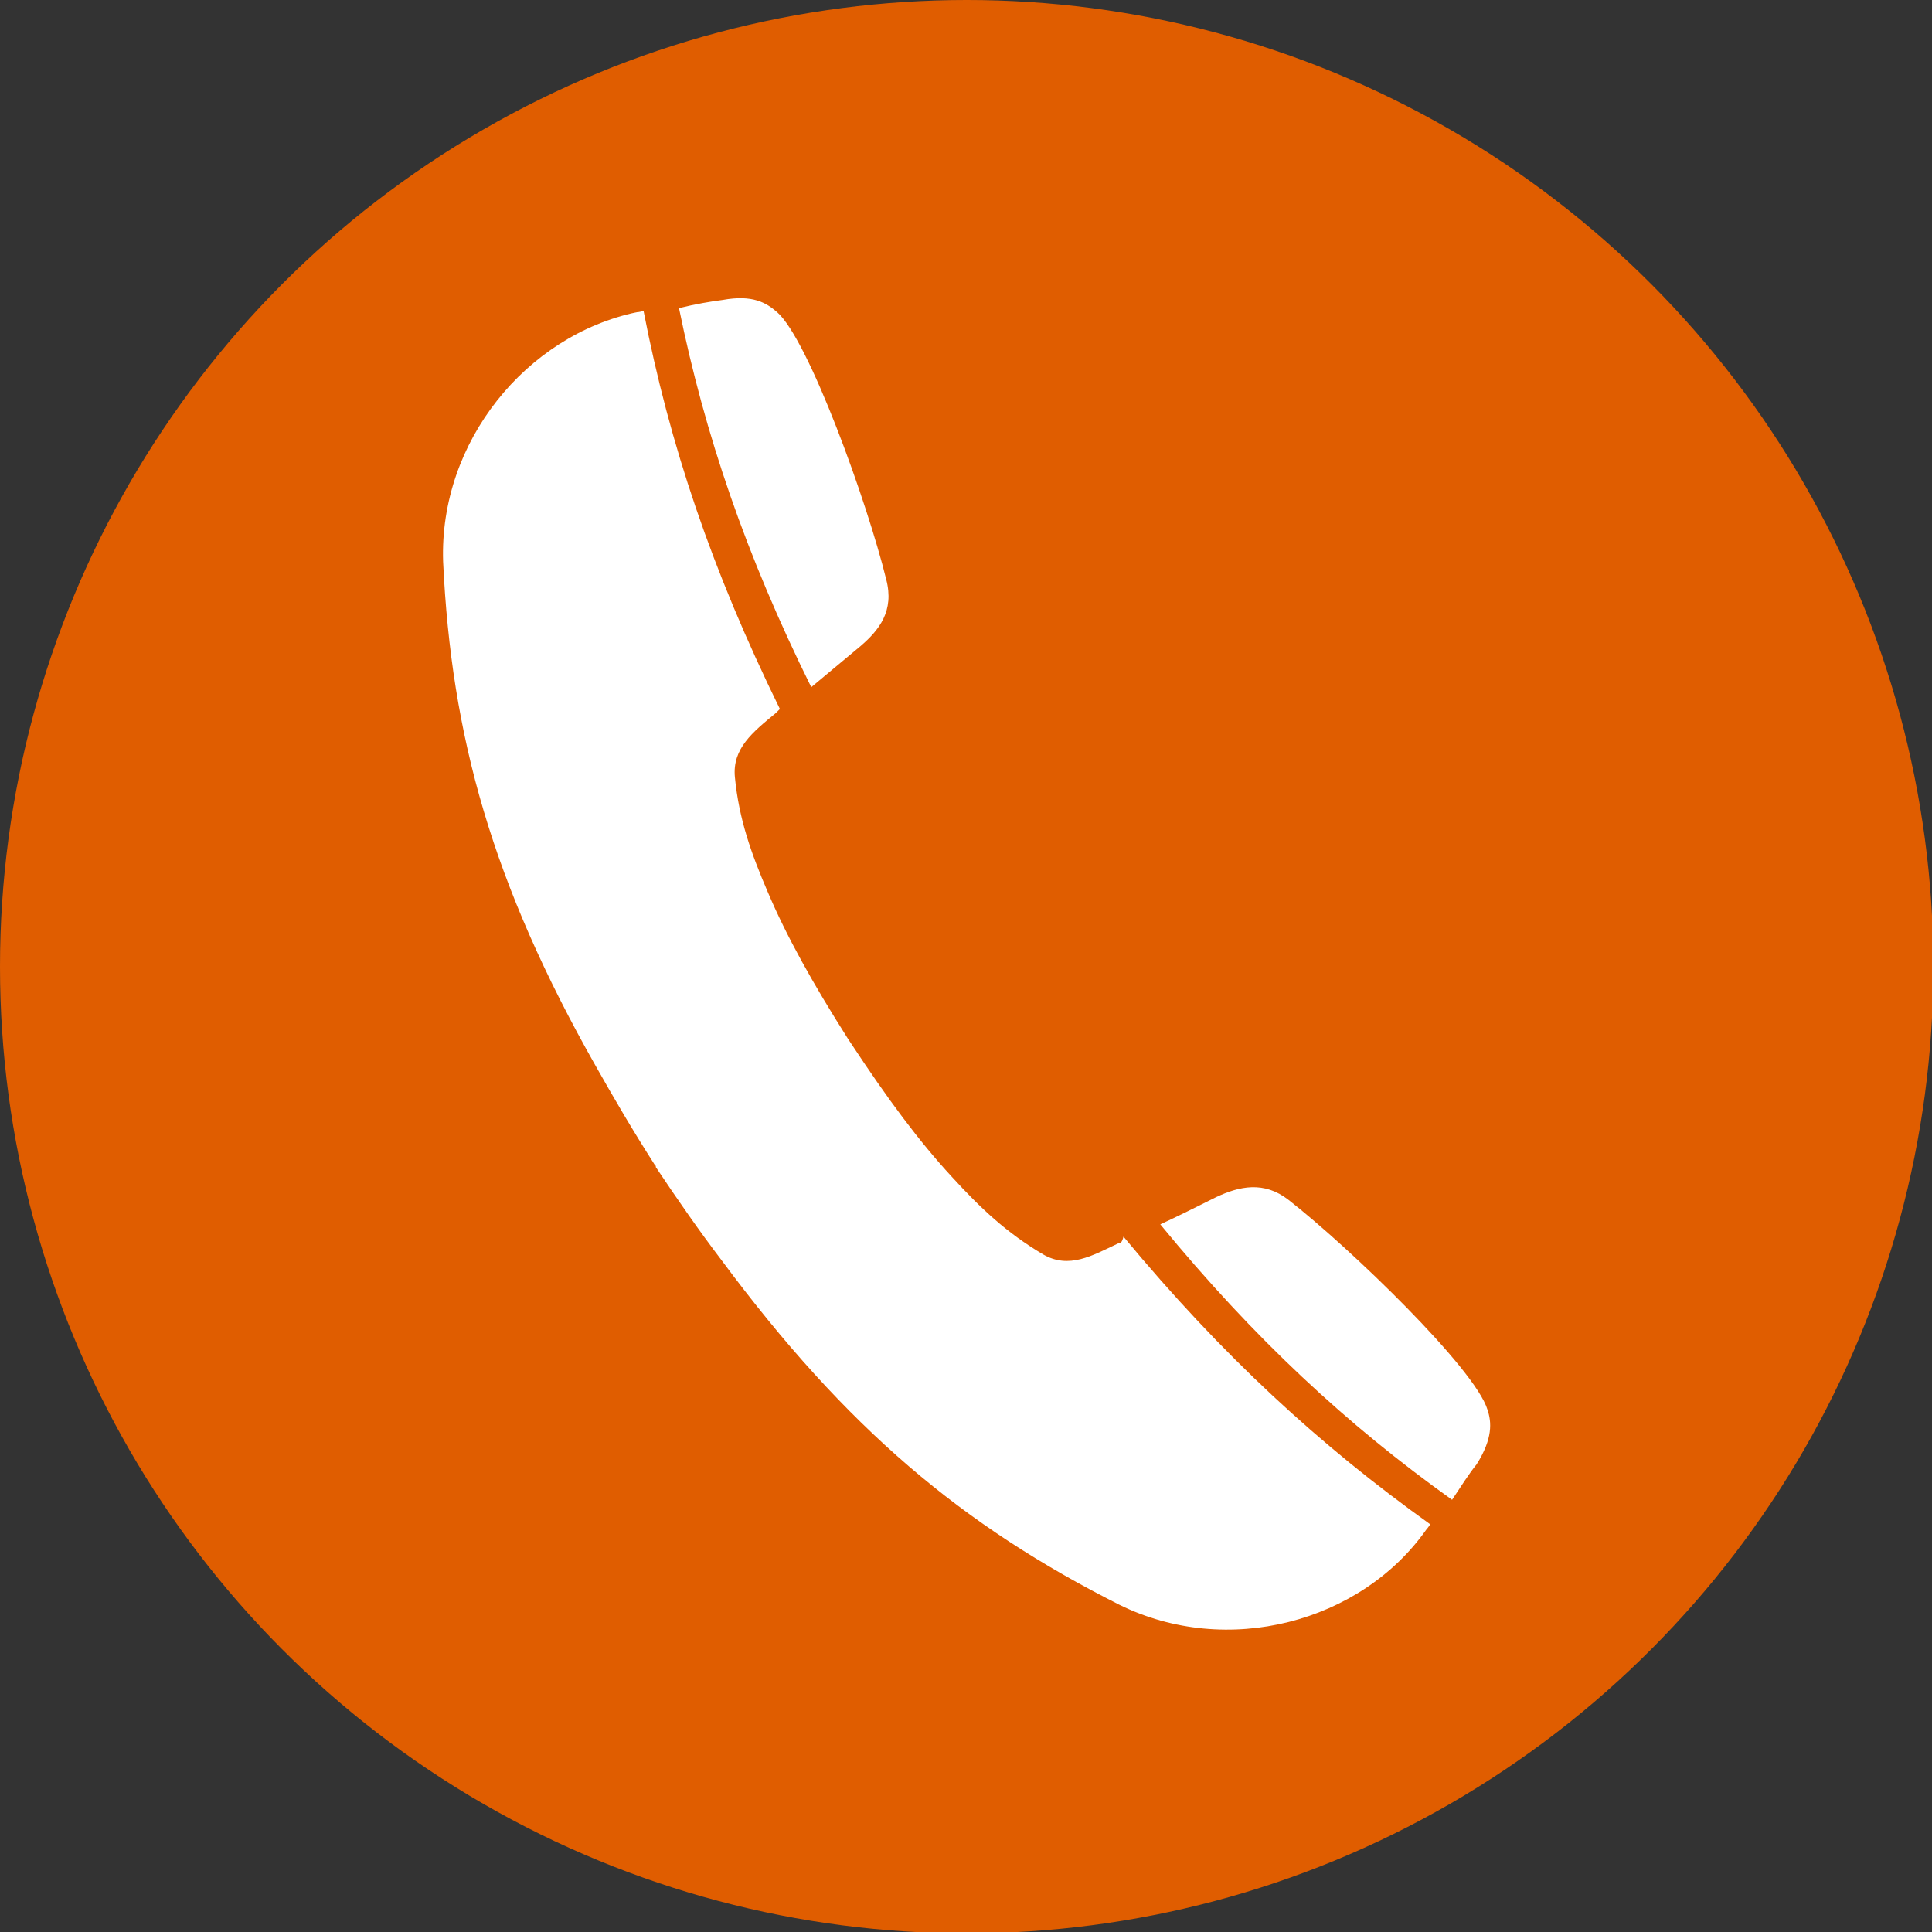 <?xml version="1.0" encoding="utf-8"?>
<!-- Generator: Adobe Illustrator 21.0.0, SVG Export Plug-In . SVG Version: 6.00 Build 0)  -->
<svg version="1.1" id="Ebene_1" xmlns="http://www.w3.org/2000/svg" xmlns:xlink="http://www.w3.org/1999/xlink" x="0px" y="0px"
	 viewBox="0 0 141.7 141.7" enable-background="new 0 0 141.7 141.7" xml:space="preserve">
<rect x="0" y="0" width="141.7" height="141.7" fill="#333333" stroke="none"/>
<circle fill="#e05d00" cx="70.9" cy="70.9" r="70.9"/>
<g>
	<path fill="#FFFFFF" d="M63.1,47.4c1.4-1.2,2.5-2.6,1.9-4.9c-1.4-5.7-5.7-17.6-8-19.6c-0.8-0.7-1.8-1.3-4-0.9
		c-0.8,0.1-2,0.3-3.2,0.6c1.9,9.3,4.9,18.1,9.7,27.8C60.7,49.4,61.9,48.4,63.1,47.4z"/>
	<path fill="#FFFFFF" d="M108.3,107.4c1.2-1.9,1.1-3.1,0.8-4c-0.9-3-10-11.8-14.6-15.4c-1.8-1.4-3.6-1-5.3-0.2
		c-1.4,0.7-2.8,1.4-4.1,2c6.9,8.4,13.7,14.7,21.4,20.2C107.1,109.1,107.8,108,108.3,107.4z"/>
	<path fill="#FFFFFF" d="M82,91.2c-1.9,0.9-3.6,1.9-5.5,0.8c-2.7-1.6-4.6-3.4-6.7-5.7c-2.4-2.6-4.7-5.7-7.4-9.8c0,0-0.2-0.3-0.2-0.3
		c-2.6-4.1-4.5-7.5-5.9-10.8c-1.2-2.8-2.1-5.3-2.4-8.4c-0.2-2.1,1.3-3.3,3-4.7c0.1-0.1,0.2-0.2,0.3-0.3c-5-10.2-8.1-19.4-10-29.2
		c-0.3,0.1-0.5,0.1-0.5,0.1c-8.1,1.7-14.5,9.5-14.2,18.3c0.6,12.8,3.6,23.6,11.2,37c1.3,2.3,2.7,4.7,4.3,7.2c0,0,0,0.1,0.1,0.1
		c0,0,0,0.1,0,0.1c1.6,2.4,3.2,4.7,4.8,6.8c9.2,12.4,17.7,19.5,29.2,25.3c7.9,3.9,17.7,1.3,22.5-5.5c0,0,0.1-0.1,0.3-0.4
		c-8.1-5.8-15.2-12.3-22.5-21.1C82.3,91.1,82.2,91.2,82,91.2z"/>
</g>
</svg>
